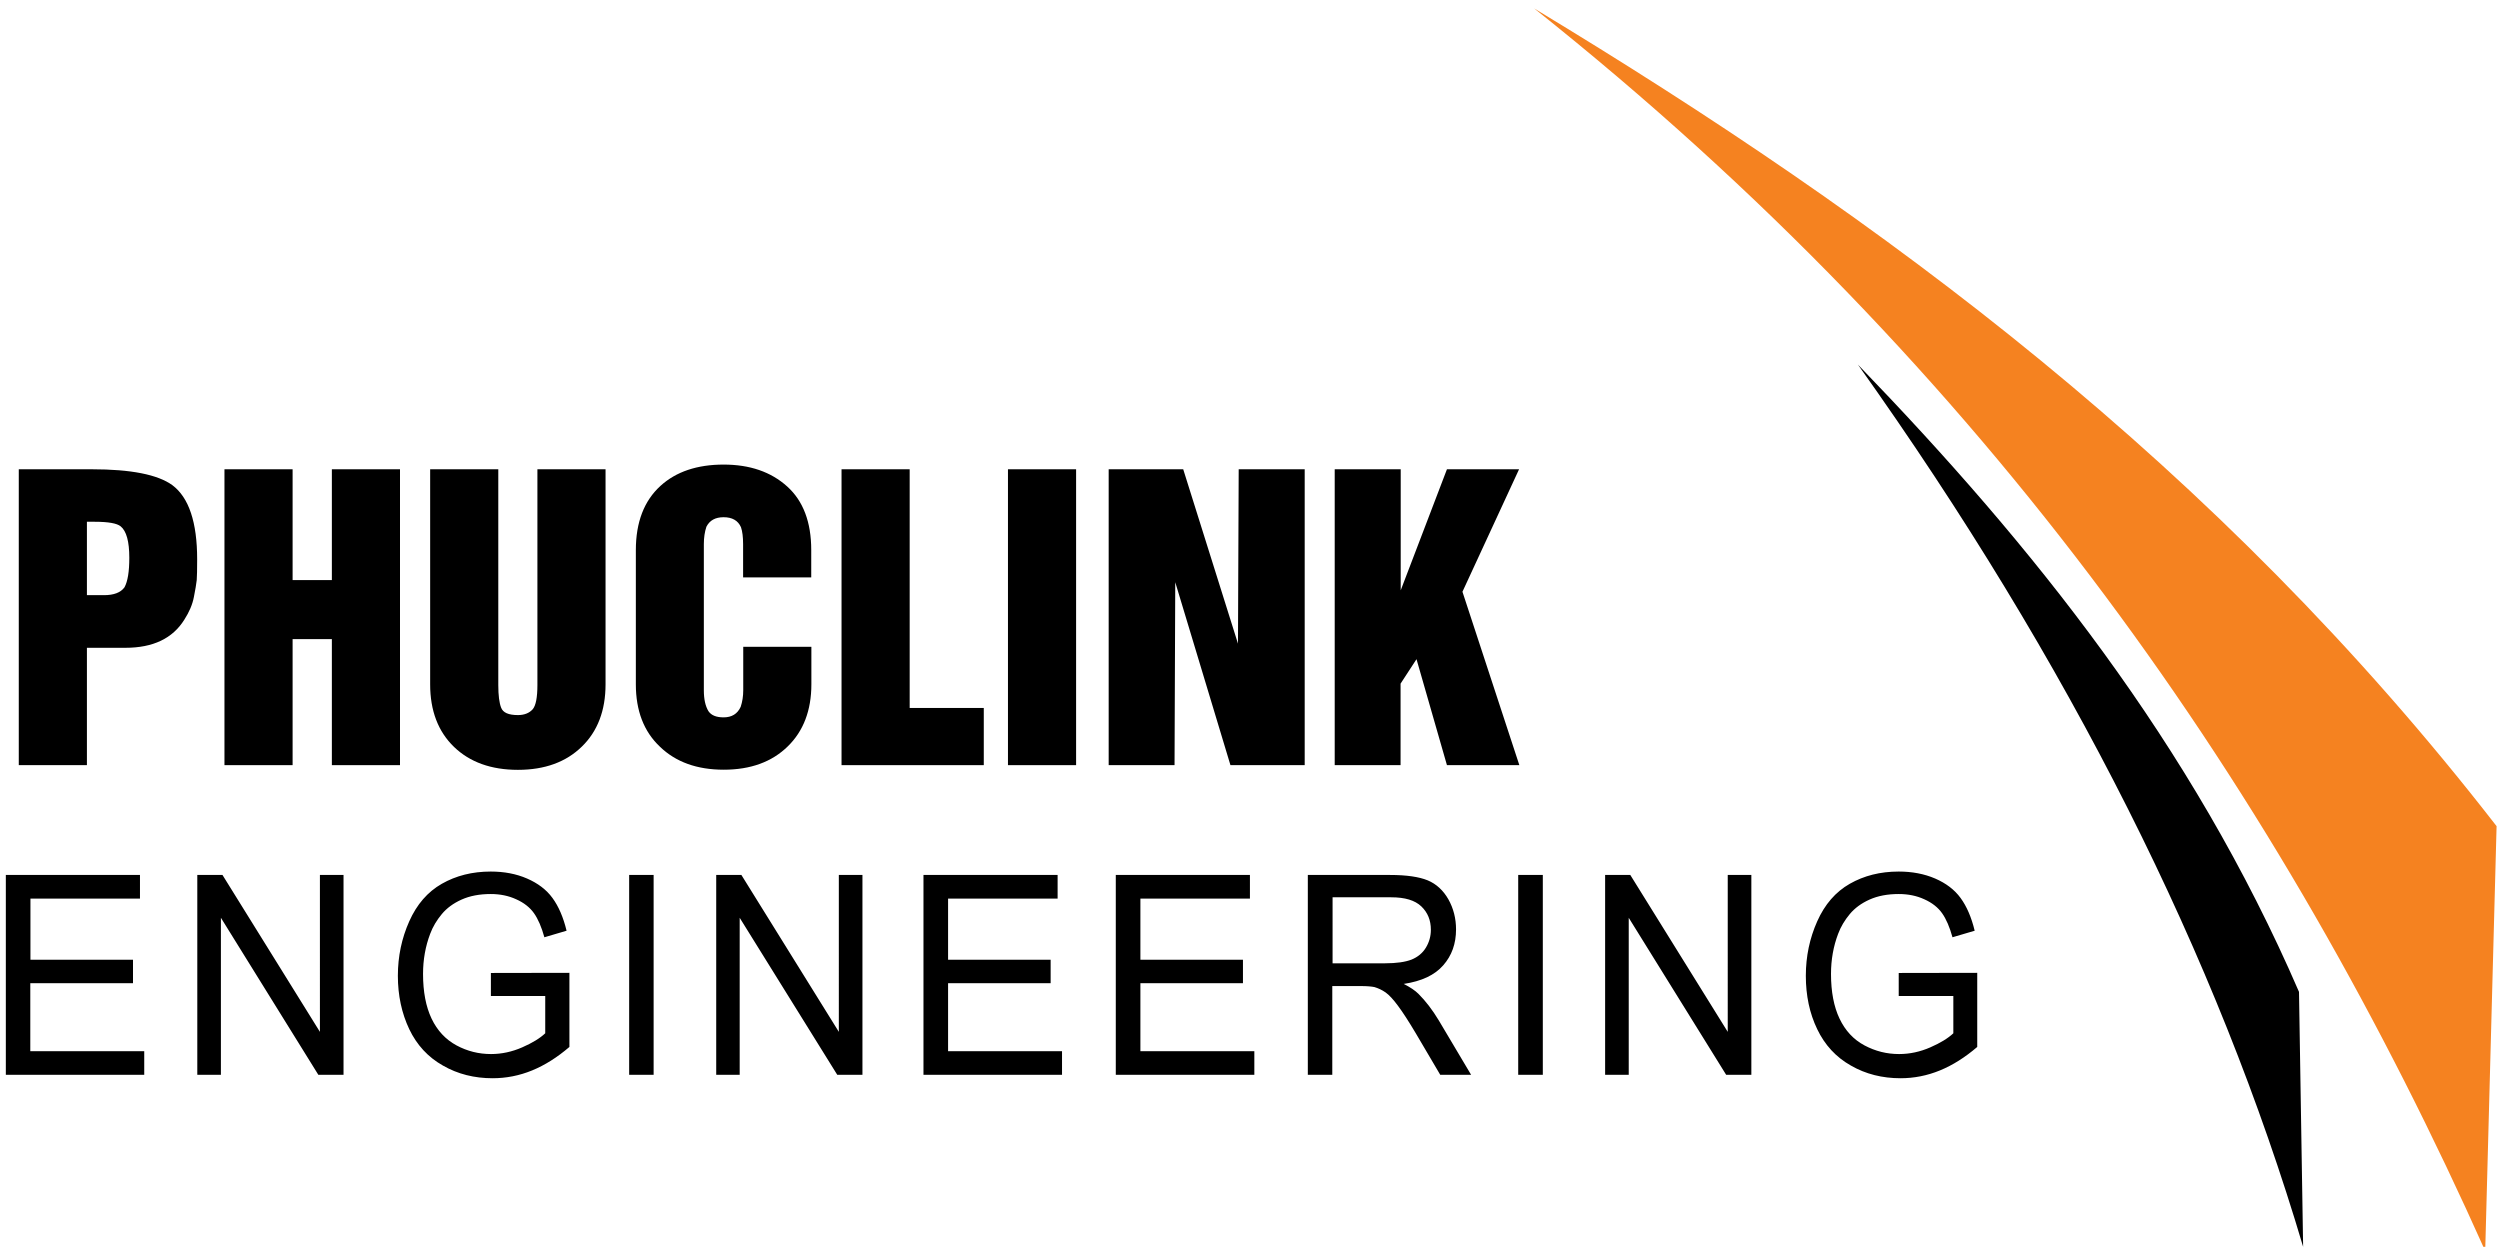 <?xml version="1.0" encoding="utf-8"?>
<!-- Generator: Adobe Illustrator 21.1.0, SVG Export Plug-In . SVG Version: 6.00 Build 0)  -->
<svg version="1.1" id="Layer_1" xmlns="http://www.w3.org/2000/svg" xmlns:xlink="http://www.w3.org/1999/xlink" x="0px" y="0px"
	 viewBox="0 0 1757.5 876.5" style="enable-background:new 0 0 1757.5 876.5;" xml:space="preserve">
<style type="text/css">
	.st0{fill-rule:evenodd;clip-rule:evenodd;}
	.st1{fill-rule:evenodd;clip-rule:evenodd;fill:#F58220;}
</style>
<g>
	<g>
		<path class="st0" d="M1306.1,256.3c123,127.3,234.5,266.2,310.1,441l2.9,179.2C1558.7,672.7,1455.4,466,1306.1,256.3z"/>
		<path class="st1" d="M1078.5,5.9c244.9,148,479.1,320.2,676.6,574.9l-8,298.6C1603.9,559,1399.4,261.1,1078.5,5.9z"/>
	</g>
	<g>
		<path d="M13.2,537.9v-208h51.3c27.5,0,46.4,3.7,56.7,11.2c11.6,8.7,17.4,26.1,17.4,52.1c0,7.1-0.1,12-0.3,14.6
			c-0.3,2.8-1,6.8-2,11.9c-1,5.3-3.3,10.6-6.7,15.9c-8.2,13.2-22,19.8-41.4,19.8H61.1v82.5H13.2z M61.1,366.8v51.6h12
			c6.9,0,11.7-1.8,14.4-5.5c2.3-4.2,3.4-11.1,3.4-20.8c0-11.4-2-18.8-6.1-22.1c-2.6-2.1-8.6-3.2-18.2-3.2H61.1z"/>
		<path d="M157.8,537.9v-208h47.9v77.9h27.6v-77.9h47.9v208h-47.9v-88.6h-27.6v88.6H157.8z"/>
		<path d="M302.4,481.1V329.9h47.9v151.7c0,7.3,0.7,12.6,2,15.9c1.3,3.5,5.2,5.2,11.8,5.2c4.5,0,8-1.4,10.4-4.1
			c2.2-2.6,3.3-8.3,3.3-17V329.9h47.9v151.2c0,18.4-5.6,33-16.6,43.7c-11.1,10.9-26.1,16.4-45,16.4c-18.8,0-33.8-5.4-44.9-16.1
			C308,514.3,302.4,499.6,302.4,481.1z"/>
		<path d="M447,481.1v-94.4c0-19.6,5.8-34.7,17.4-45.2c10.9-9.9,25.7-14.9,44.3-14.9c18.4,0,33.3,5.1,44.7,15.4
			c11.3,10.2,16.9,25.1,16.9,44.7v19.2h-47.9v-23.4c0-5-0.5-9-1.5-11.9c-2.1-4.7-6.2-7-12.2-7c-5.8,0-9.8,2.2-12.1,6.7
			c-1.2,3.6-1.8,7.7-1.8,12.2v102.8c0,6.3,1.1,11.1,3.2,14.6c2,3,5.6,4.4,10.7,4.4c5.7,0,9.7-2.4,12-7.4c1.2-3.6,1.8-7.5,1.8-11.7
			v-30.5h47.9v26.3c0,18.4-5.6,33-16.6,43.7c-11.1,10.9-26.1,16.4-45,16.4c-18.8,0-33.7-5.4-44.8-16.1
			C452.6,514.3,447,499.6,447,481.1z"/>
		<path d="M591.6,537.9v-208h47.9v167.8h52.1v40.2H591.6z"/>
		<path d="M708.6,537.9v-208h47.9v208H708.6z"/>
		<path d="M779.4,537.9v-208h52.4l38.5,122.6l0.5-122.6h46.4v208H865l-38.8-128.6l-0.5,128.6H779.4z"/>
		<path d="M938.3,537.9v-208h46.4V415l32.5-85.1h50.7l-39.8,86.1l40,121.9h-50.9l-21.4-74.5l-11.2,17.2v57.3H938.3z"/>
	</g>
	<path d="M4.1,755.6V615.1h94.3v16.6h-77v43h72.1v16.5H21.3v47.8h80.1v16.6H4.1L4.1,755.6z M138.7,755.6V615.1h17.7l68.5,110.3
		V615.1h16.6v140.5h-17.7l-68.5-110.4v110.4H138.7L138.7,755.6z M345.1,700.5v-16.5l55.2-0.1v52.1c-8.5,7.3-17.2,12.8-26.2,16.5
		c-9,3.7-18.3,5.5-27.8,5.5c-12.8,0-24.5-2.9-34.9-8.9c-10.5-5.9-18.4-14.5-23.7-25.6c-5.3-11.2-8-23.7-8-37.5
		c0-13.7,2.7-26.4,8-38.3c5.3-11.9,12.9-20.7,22.9-26.4c10-5.7,21.4-8.6,34.4-8.6c9.4,0,17.9,1.6,25.5,4.9
		c7.6,3.3,13.6,7.8,17.9,13.7c4.3,5.9,7.6,13.5,9.9,23l-15.6,4.6c-2-7.2-4.4-12.8-7.3-16.9c-2.9-4.1-7.1-7.4-12.5-9.8
		c-5.4-2.5-11.4-3.7-17.9-3.7c-7.9,0-14.7,1.3-20.5,3.9c-5.8,2.6-10.4,6-13.9,10.2c-3.5,4.2-6.3,8.8-8.2,13.9
		c-3.3,8.7-5,18.1-5,28.2c0,12.5,2,23,6,31.4c4,8.4,9.9,14.7,17.5,18.8c7.6,4.1,15.7,6.1,24.3,6.1c7.5,0,14.8-1.6,21.9-4.7
		c7.1-3.1,12.5-6.4,16.2-9.9v-26.2H345.1L345.1,700.5z M442.3,755.6V615.1h17.2v140.5H442.3L442.3,755.6z M503.5,755.6V615.1h17.7
		l68.5,110.3V615.1h16.6v140.5h-17.7L520,645.2v110.4H503.5L503.5,755.6z M649.2,755.6V615.1h94.3v16.6h-77v43h72.1v16.5h-72.1v47.8
		h80.1v16.6H649.2L649.2,755.6z M784.4,755.6V615.1h94.3v16.6h-77v43h72.1v16.5h-72.1v47.8h80.1v16.6H784.4L784.4,755.6z
		 M919.4,755.6V615.1h57.8c11.6,0,20.4,1.3,26.5,3.8c6,2.5,10.9,7,14.5,13.3c3.6,6.4,5.4,13.5,5.4,21.2c0,10-3,18.4-9,25.2
		c-6,6.9-15.2,11.2-27.8,13.1c4.6,2.3,8.1,4.7,10.4,7c5,5,9.8,11.2,14.3,18.7l22.7,38.2h-21.7l-17.2-29.2c-5-8.4-9.2-14.9-12.5-19.3
		c-3.3-4.5-6.2-7.6-8.7-9.4c-2.6-1.8-5.2-3-7.9-3.8c-2-0.4-5.2-0.7-9.6-0.7h-20v62.4H919.4L919.4,755.6z M936.7,677.2h37.1
		c7.9,0,14.1-0.9,18.5-2.6c4.4-1.8,7.8-4.6,10.1-8.4c2.3-3.8,3.5-8,3.5-12.6c0-6.6-2.2-12.1-6.7-16.4c-4.5-4.3-11.5-6.4-21.2-6.4
		h-41.2V677.2L936.7,677.2z M1067.3,755.6V615.1h17.3v140.5H1067.3L1067.3,755.6z M1128.4,755.6V615.1h17.7l68.5,110.3V615.1h16.6
		v140.5h-17.7L1145,645.2v110.4H1128.4L1128.4,755.6z M1334.8,700.5v-16.5l55.2-0.1v52.1c-8.5,7.3-17.2,12.8-26.2,16.5
		c-9,3.7-18.3,5.5-27.7,5.5c-12.8,0-24.5-2.9-34.9-8.9c-10.5-5.9-18.4-14.5-23.7-25.6c-5.4-11.2-8-23.7-8-37.5
		c0-13.7,2.7-26.4,8-38.3c5.3-11.9,12.9-20.7,22.9-26.4c10-5.7,21.4-8.6,34.4-8.6c9.4,0,17.9,1.6,25.6,4.9
		c7.6,3.3,13.6,7.8,17.9,13.7c4.3,5.9,7.6,13.5,9.9,23l-15.6,4.6c-2-7.2-4.4-12.8-7.3-16.9c-2.9-4.1-7.1-7.4-12.5-9.8
		c-5.4-2.5-11.4-3.7-18-3.7c-7.9,0-14.7,1.3-20.5,3.9c-5.8,2.6-10.4,6-13.9,10.2c-3.5,4.2-6.3,8.8-8.2,13.9c-3.3,8.7-5,18.1-5,28.2
		c0,12.5,2,23,6,31.4c4,8.4,9.8,14.7,17.5,18.8c7.7,4.1,15.7,6.1,24.4,6.1c7.5,0,14.8-1.6,21.9-4.7c7.1-3.1,12.5-6.4,16.2-9.9v-26.2
		H1334.8z"/>
</g>
</svg>
